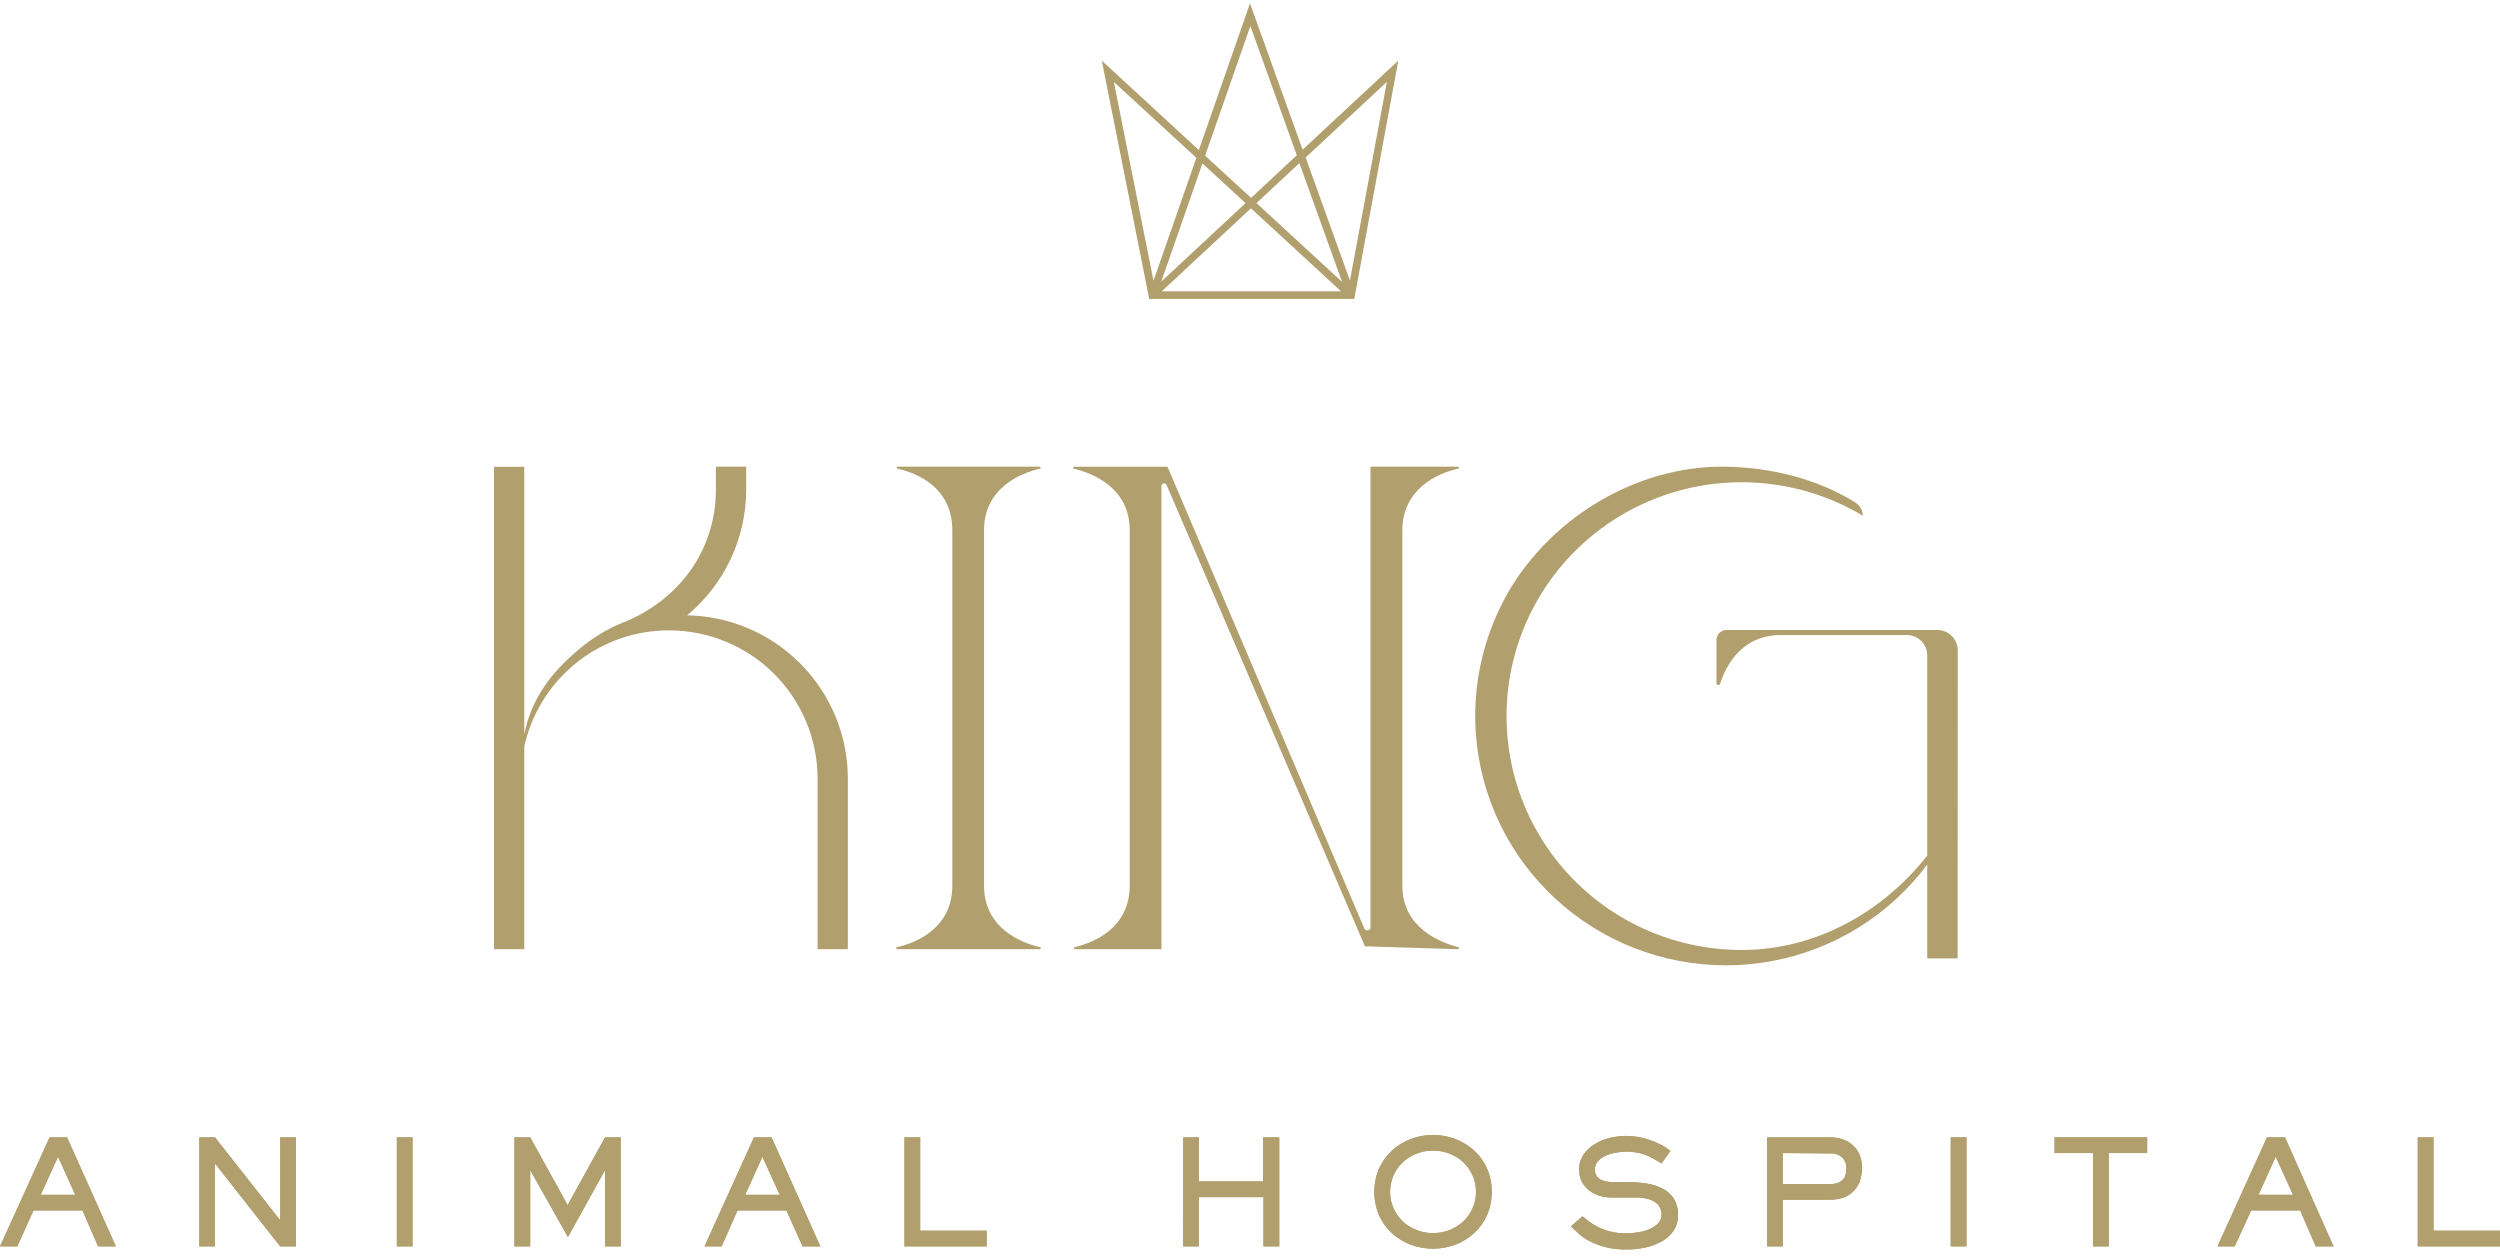 <?xml version="1.0" encoding="UTF-8"?>
<svg xmlns="http://www.w3.org/2000/svg" width="185" height="93" viewBox="0 0 185 93" fill="none">
  <g clip-path="url(#clip0_67_283)">
    <path d="M85.143 21.997L81.731 4.842L88.77 11.325L92.502 0.62L96.34 11.297L103.285 4.831L100.111 21.997H85.143ZM85.652 21.684H99.558L92.569 15.245L85.652 21.684ZM92.796 15.03L99.602 21.294L96.207 11.852L92.796 15.03ZM88.925 11.874L85.652 21.272L92.353 15.03L88.925 11.874ZM82.229 5.714L85.326 21.245L88.676 11.643L82.229 5.714ZM96.472 11.621L99.934 21.239L102.82 5.709L96.472 11.621ZM89.036 11.555L92.58 14.816L96.108 11.523L92.525 1.548L89.036 11.555Z" fill="#B1A06E" stroke="#B1A06E" stroke-width="0.25" stroke-miterlimit="10"></path>
  </g>
  <path d="M8.574 92.233H7.256L6.103 89.572H2.478L1.28 92.233H0L3.669 84.162H4.964L8.574 92.233ZM4.294 85.6L3.014 88.416H5.567L4.294 85.6Z" fill="#B1A06E"></path>
  <path d="M15.909 84.162L20.732 90.299V84.162H21.901V92.233H20.732L15.909 86.097V92.233H14.748V84.162H15.909Z" fill="#B1A06E"></path>
  <path d="M30.528 84.162V92.233H29.367V84.162H30.528Z" fill="#B1A06E"></path>
  <path d="M39.236 86.586V92.233H38.068V84.162H39.236L42.005 89.18L44.773 84.162H45.934V92.233H44.773V86.586L42.027 91.544L39.236 86.586Z" fill="#B1A06E"></path>
  <path d="M60.706 92.233H59.389L58.198 89.572H54.573L53.405 92.233H52.132L55.794 84.162H57.096L60.706 92.233ZM56.419 85.6L55.146 88.416H57.699L56.419 85.6Z" fill="#B1A06E"></path>
  <path d="M66.928 84.162H68.096V91.069H73.016V92.233H66.928V84.162Z" fill="#B1A06E"></path>
  <path d="M87.557 84.162H88.711V87.423H93.467V84.162H94.665V92.233H93.496V88.587H88.711V92.233H87.543L87.557 84.162Z" fill="#B1A06E"></path>
  <path d="M104.384 92.107C103.874 91.91 103.404 91.621 103 91.254C102.595 90.882 102.27 90.43 102.047 89.928C101.816 89.381 101.697 88.794 101.697 88.201C101.697 87.608 101.816 87.021 102.047 86.474C102.272 85.973 102.596 85.522 103 85.147C103.402 84.776 103.872 84.484 104.384 84.288C105.453 83.883 106.634 83.883 107.703 84.288C108.214 84.484 108.683 84.773 109.088 85.14C109.495 85.511 109.82 85.963 110.04 86.467C110.277 87.012 110.396 87.6 110.39 88.193C110.397 88.787 110.278 89.376 110.04 89.92C109.818 90.423 109.494 90.875 109.088 91.247C108.685 91.619 108.216 91.911 107.703 92.107C106.632 92.502 105.455 92.502 104.384 92.107ZM107.324 91.002C107.697 90.847 108.038 90.623 108.329 90.343C108.608 90.065 108.831 89.735 108.983 89.372C109.146 89.001 109.228 88.599 109.222 88.193C109.226 87.788 109.145 87.387 108.983 87.015C108.831 86.654 108.609 86.326 108.329 86.052C108.04 85.769 107.699 85.545 107.324 85.392C106.918 85.227 106.483 85.143 106.044 85.147C105.607 85.142 105.174 85.226 104.771 85.392C104.395 85.541 104.053 85.766 103.766 86.052C103.482 86.325 103.257 86.653 103.104 87.015C102.946 87.388 102.865 87.789 102.866 88.193C102.864 88.598 102.945 88.999 103.104 89.372C103.258 89.736 103.483 90.066 103.766 90.343C104.054 90.626 104.396 90.851 104.771 91.002C105.174 91.169 105.607 91.252 106.044 91.247C106.48 91.25 106.913 91.167 107.316 91.002H107.324Z" fill="#B1A06E"></path>
  <path d="M117.096 90.009C117.258 90.118 117.412 90.237 117.558 90.365C117.759 90.523 117.976 90.66 118.205 90.773C118.495 90.921 118.799 91.038 119.113 91.121C119.524 91.226 119.947 91.276 120.371 91.269C120.661 91.266 120.949 91.239 121.234 91.188C121.524 91.146 121.807 91.066 122.075 90.951C122.313 90.85 122.528 90.704 122.708 90.521C122.788 90.437 122.852 90.338 122.894 90.23C122.936 90.122 122.956 90.007 122.954 89.891C122.964 89.621 122.874 89.357 122.7 89.15C122.523 88.969 122.303 88.834 122.06 88.757C121.793 88.674 121.515 88.627 121.234 88.616H120.416H119.225C118.943 88.616 118.662 88.576 118.391 88.498C118.125 88.419 117.873 88.296 117.647 88.134C117.413 87.962 117.218 87.742 117.074 87.49C116.925 87.199 116.85 86.875 116.858 86.548C116.846 86.153 116.961 85.763 117.186 85.437C117.407 85.123 117.691 84.858 118.019 84.659C118.362 84.448 118.736 84.295 119.128 84.206C119.508 84.112 119.898 84.062 120.289 84.058C120.71 84.056 121.13 84.104 121.539 84.199C121.875 84.281 122.204 84.39 122.522 84.525C122.765 84.626 122.999 84.748 123.221 84.888L123.616 85.162L122.954 86.096L122.44 85.792C122.264 85.685 122.079 85.591 121.889 85.511C121.67 85.421 121.444 85.351 121.212 85.303C120.92 85.247 120.624 85.219 120.326 85.222C120.061 85.224 119.797 85.252 119.538 85.303C119.28 85.345 119.029 85.422 118.793 85.533C118.581 85.626 118.393 85.765 118.243 85.941C118.096 86.109 118.019 86.326 118.027 86.548C118.027 87.163 118.481 87.475 119.404 87.475H120.475C120.936 87.475 121.396 87.509 121.852 87.579C122.267 87.642 122.67 87.772 123.043 87.964C123.377 88.138 123.661 88.392 123.869 88.705C124.086 89.078 124.191 89.505 124.174 89.935C124.182 90.328 124.073 90.715 123.861 91.047C123.644 91.368 123.356 91.637 123.021 91.832C122.642 92.054 122.23 92.214 121.8 92.307C121.323 92.412 120.837 92.464 120.349 92.463C119.812 92.473 119.276 92.411 118.756 92.277C118.357 92.169 117.971 92.02 117.603 91.832C117.32 91.686 117.058 91.504 116.821 91.291L116.248 90.751L117.096 90.009Z" fill="#B1A06E"></path>
  <path d="M135.442 84.162C135.74 84.161 136.036 84.206 136.32 84.296C136.594 84.382 136.848 84.523 137.064 84.711C137.29 84.901 137.47 85.139 137.593 85.407C137.727 85.721 137.793 86.059 137.786 86.4C137.795 86.775 137.729 87.148 137.593 87.497C137.475 87.779 137.297 88.032 137.072 88.238C136.856 88.426 136.602 88.565 136.328 88.646C136.038 88.735 135.737 88.78 135.434 88.779H131.922V92.233H130.761V84.162H135.442ZM131.929 85.326V87.616H135.442C135.664 87.627 135.886 87.587 136.089 87.497C136.231 87.429 136.354 87.327 136.447 87.201C136.528 87.087 136.58 86.954 136.595 86.815C136.619 86.681 136.631 86.544 136.633 86.408C136.633 86.132 136.527 85.866 136.335 85.667C136.216 85.556 136.075 85.472 135.921 85.418C135.767 85.365 135.604 85.343 135.442 85.355L131.929 85.326Z" fill="#B1A06E"></path>
  <path d="M145.52 84.162V92.233H144.352V84.162H145.52Z" fill="#B1A06E"></path>
  <path d="M158.891 84.162V85.326H156.049V92.233H154.88V85.326H152.037V84.162H158.891Z" fill="#B1A06E"></path>
  <path d="M172.683 92.233H171.365L170.212 89.572H166.587L165.367 92.233H164.094L167.756 84.162H169.088L172.683 92.233ZM168.403 85.6L167.131 88.416H169.683L168.403 85.6Z" fill="#B1A06E"></path>
  <path d="M178.912 84.162H180.081V91.069H185V92.233H178.912V84.162Z" fill="#B1A06E"></path>
  <path d="M107.911 70.242L101.006 70.027L86.322 35.877C86.304 35.839 86.272 35.807 86.233 35.788C86.194 35.769 86.149 35.763 86.106 35.771C86.062 35.78 86.023 35.802 85.995 35.834C85.966 35.867 85.951 35.907 85.949 35.949V70.242H79.567C79.545 70.245 79.523 70.24 79.505 70.228C79.488 70.215 79.476 70.196 79.473 70.175C79.47 70.155 79.475 70.134 79.489 70.117C79.502 70.1 79.521 70.089 79.543 70.086C80.964 69.74 83.6 68.673 83.6 65.518V39.255C83.6 36.09 80.868 35.013 79.461 34.687C79.443 34.681 79.428 34.67 79.418 34.655C79.408 34.64 79.403 34.623 79.406 34.605C79.408 34.587 79.417 34.571 79.431 34.559C79.445 34.547 79.463 34.54 79.481 34.54H86.397L100.965 68.719C100.987 68.765 101.024 68.803 101.072 68.827C101.119 68.85 101.173 68.858 101.226 68.848C101.278 68.838 101.325 68.811 101.36 68.772C101.394 68.734 101.414 68.685 101.416 68.634V34.533H107.877C107.897 34.533 107.916 34.54 107.931 34.552C107.946 34.564 107.956 34.581 107.958 34.6C107.961 34.619 107.957 34.638 107.947 34.654C107.936 34.669 107.92 34.681 107.901 34.687C106.344 35.013 103.772 36.21 103.772 39.255V65.524C103.772 68.634 106.525 69.73 107.918 70.092C107.935 70.098 107.949 70.108 107.959 70.122C107.969 70.136 107.974 70.153 107.973 70.17C107.972 70.187 107.966 70.203 107.955 70.216C107.944 70.229 107.928 70.238 107.911 70.242Z" fill="#B1A06E"></path>
  <path d="M62.741 57.608V70.24H60.501V57.608C60.496 54.698 59.335 51.909 57.273 49.854C55.211 47.799 52.416 46.646 49.504 46.65H49.249C47.282 46.693 45.364 47.265 43.697 48.307C42.461 49.08 41.392 50.089 40.551 51.278C39.71 52.467 39.114 53.811 38.797 55.232V70.243H36.554V34.543H38.794V54.325C39.356 51.603 40.839 49.711 42.903 47.998C43.88 47.175 44.983 46.514 46.169 46.039H46.189C50.173 44.408 52.975 40.799 52.975 36.224V34.533H55.219V36.224C55.219 38.001 54.827 39.757 54.071 41.365C53.315 42.974 52.214 44.398 50.846 45.534C54.016 45.589 57.038 46.885 59.262 49.143C61.486 51.401 62.736 54.44 62.741 57.608Z" fill="#B1A06E"></path>
  <path d="M76.949 70.243H66.392C66.373 70.243 66.355 70.237 66.34 70.225C66.326 70.214 66.316 70.198 66.313 70.18C66.311 70.162 66.314 70.144 66.325 70.128C66.335 70.113 66.35 70.102 66.368 70.096C67.784 69.77 70.472 68.703 70.472 65.526V39.25C70.472 36.051 67.842 35.007 66.416 34.68C66.398 34.675 66.382 34.663 66.372 34.648C66.362 34.633 66.358 34.615 66.361 34.597C66.364 34.579 66.374 34.563 66.388 34.551C66.403 34.539 66.421 34.533 66.44 34.533H76.932C76.951 34.533 76.969 34.539 76.984 34.551C76.998 34.563 77.008 34.579 77.011 34.597C77.014 34.615 77.01 34.633 77 34.648C76.99 34.663 76.974 34.675 76.956 34.68C75.55 35.007 72.818 36.093 72.818 39.25V65.526C72.818 68.68 75.554 69.77 76.97 70.096C76.987 70.101 77.003 70.112 77.013 70.127C77.023 70.142 77.027 70.16 77.025 70.178C77.022 70.196 77.013 70.212 76.999 70.224C76.986 70.236 76.968 70.243 76.949 70.243Z" fill="#B1A06E"></path>
  <path d="M144.865 70.921H142.615V63.978C139.831 67.709 135.735 70.258 131.144 71.116C126.554 71.974 121.807 71.078 117.851 68.607C113.896 66.136 111.023 62.272 109.806 57.786C108.588 53.3 109.117 48.523 111.286 44.408C114.388 38.536 120.946 34.421 127.715 34.535C132.059 34.611 135.353 35.951 137.312 37.196C137.476 37.299 137.611 37.442 137.705 37.611C137.799 37.78 137.848 37.97 137.849 38.163C135.551 36.787 132.965 35.959 130.291 35.743C127.618 35.526 124.931 35.928 122.44 36.915C119.949 37.903 117.72 39.45 115.93 41.436C114.139 43.422 112.834 45.793 112.117 48.364C111.4 50.935 111.29 53.636 111.795 56.255C112.301 58.876 113.409 61.344 115.032 63.467C116.656 65.591 118.75 67.313 121.153 68.498C123.556 69.683 126.202 70.299 128.884 70.298C134.483 70.298 139.423 67.382 142.615 63.316V48.497C142.614 48.098 142.455 47.716 142.171 47.434C141.888 47.152 141.504 46.994 141.103 46.993H131.782C128.917 46.993 127.741 49.198 127.286 50.597C127.276 50.629 127.255 50.655 127.226 50.673C127.198 50.69 127.164 50.696 127.131 50.691C127.098 50.685 127.069 50.668 127.047 50.642C127.026 50.617 127.015 50.584 127.016 50.551V47.366C127.016 47.169 127.095 46.979 127.235 46.839C127.375 46.699 127.565 46.62 127.764 46.619H143.363C143.763 46.62 144.147 46.779 144.431 47.061C144.714 47.343 144.874 47.724 144.875 48.123L144.865 70.921Z" fill="#B1A06E"></path>
  <path d="M8.574 92.233H7.256L6.103 89.572H2.478L1.28 92.233H0L3.669 84.162H4.964L8.574 92.233ZM4.294 85.6L3.014 88.416H5.567L4.294 85.6Z" fill="#B1A06E"></path>
  <path d="M15.909 84.162L20.732 90.299V84.162H21.901V92.233H20.732L15.909 86.097V92.233H14.748V84.162H15.909Z" fill="#B1A06E"></path>
  <path d="M30.528 84.162V92.233H29.367V84.162H30.528Z" fill="#B1A06E"></path>
  <path d="M39.236 86.586V92.233H38.068V84.162H39.236L42.005 89.18L44.773 84.162H45.934V92.233H44.773V86.586L42.027 91.544L39.236 86.586Z" fill="#B1A06E"></path>
  <path d="M60.706 92.233H59.389L58.198 89.572H54.573L53.405 92.233H52.132L55.794 84.162H57.096L60.706 92.233ZM56.419 85.6L55.146 88.416H57.699L56.419 85.6Z" fill="#B1A06E"></path>
  <path d="M66.928 84.162H68.096V91.069H73.016V92.233H66.928V84.162Z" fill="#B1A06E"></path>
  <path d="M87.557 84.162H88.711V87.423H93.467V84.162H94.665V92.233H93.496V88.587H88.711V92.233H87.543L87.557 84.162Z" fill="#B1A06E"></path>
  <path d="M104.384 92.107C103.874 91.91 103.404 91.621 103 91.254C102.595 90.882 102.27 90.43 102.047 89.928C101.816 89.381 101.697 88.794 101.697 88.201C101.697 87.608 101.816 87.021 102.047 86.474C102.272 85.973 102.596 85.522 103 85.147C103.402 84.776 103.872 84.484 104.384 84.288C105.453 83.883 106.634 83.883 107.703 84.288C108.214 84.484 108.683 84.773 109.088 85.14C109.495 85.511 109.82 85.963 110.04 86.467C110.277 87.012 110.396 87.6 110.39 88.193C110.397 88.787 110.278 89.376 110.04 89.92C109.818 90.423 109.494 90.875 109.088 91.247C108.685 91.619 108.216 91.911 107.703 92.107C106.632 92.502 105.455 92.502 104.384 92.107ZM107.324 91.002C107.697 90.847 108.038 90.623 108.329 90.343C108.608 90.065 108.831 89.735 108.983 89.372C109.146 89.001 109.228 88.599 109.222 88.193C109.226 87.788 109.145 87.387 108.983 87.015C108.831 86.654 108.609 86.326 108.329 86.052C108.04 85.769 107.699 85.545 107.324 85.392C106.918 85.227 106.483 85.143 106.044 85.147C105.607 85.142 105.174 85.226 104.771 85.392C104.395 85.541 104.053 85.766 103.766 86.052C103.482 86.325 103.257 86.653 103.104 87.015C102.946 87.388 102.865 87.789 102.866 88.193C102.864 88.598 102.945 88.999 103.104 89.372C103.258 89.736 103.483 90.066 103.766 90.343C104.054 90.626 104.396 90.851 104.771 91.002C105.174 91.169 105.607 91.252 106.044 91.247C106.48 91.25 106.913 91.167 107.316 91.002H107.324Z" fill="#B1A06E"></path>
  <path d="M117.096 90.009C117.258 90.118 117.412 90.237 117.558 90.365C117.759 90.523 117.976 90.66 118.205 90.773C118.495 90.921 118.799 91.038 119.113 91.121C119.524 91.226 119.947 91.276 120.371 91.269C120.661 91.266 120.949 91.239 121.234 91.188C121.524 91.146 121.807 91.066 122.075 90.951C122.313 90.85 122.528 90.704 122.708 90.521C122.788 90.437 122.852 90.338 122.894 90.23C122.936 90.122 122.956 90.007 122.954 89.891C122.964 89.621 122.874 89.357 122.7 89.15C122.523 88.969 122.303 88.834 122.06 88.757C121.793 88.674 121.515 88.627 121.234 88.616H120.416H119.225C118.943 88.616 118.662 88.576 118.391 88.498C118.125 88.419 117.873 88.296 117.647 88.134C117.413 87.962 117.218 87.742 117.074 87.49C116.925 87.199 116.85 86.875 116.858 86.548C116.846 86.153 116.961 85.763 117.186 85.437C117.407 85.123 117.691 84.858 118.019 84.659C118.362 84.448 118.736 84.295 119.128 84.206C119.508 84.112 119.898 84.062 120.289 84.058C120.71 84.056 121.13 84.104 121.539 84.199C121.875 84.281 122.204 84.39 122.522 84.525C122.765 84.626 122.999 84.748 123.221 84.888L123.616 85.162L122.954 86.096L122.44 85.792C122.264 85.685 122.079 85.591 121.889 85.511C121.67 85.421 121.444 85.351 121.212 85.303C120.92 85.247 120.624 85.219 120.326 85.222C120.061 85.224 119.797 85.252 119.538 85.303C119.28 85.345 119.029 85.422 118.793 85.533C118.581 85.626 118.393 85.765 118.243 85.941C118.096 86.109 118.019 86.326 118.027 86.548C118.027 87.163 118.481 87.475 119.404 87.475H120.475C120.936 87.475 121.396 87.509 121.852 87.579C122.267 87.642 122.67 87.772 123.043 87.964C123.377 88.138 123.661 88.392 123.869 88.705C124.086 89.078 124.191 89.505 124.174 89.935C124.182 90.328 124.073 90.715 123.861 91.047C123.644 91.368 123.356 91.637 123.021 91.832C122.642 92.054 122.23 92.214 121.8 92.307C121.323 92.412 120.837 92.464 120.349 92.463C119.812 92.473 119.276 92.411 118.756 92.277C118.357 92.169 117.971 92.02 117.603 91.832C117.32 91.686 117.058 91.504 116.821 91.291L116.248 90.751L117.096 90.009Z" fill="#B1A06E"></path>
  <path d="M135.442 84.162C135.74 84.161 136.036 84.206 136.32 84.296C136.594 84.382 136.848 84.523 137.064 84.711C137.29 84.901 137.47 85.139 137.593 85.407C137.727 85.721 137.793 86.059 137.786 86.4C137.795 86.775 137.729 87.148 137.593 87.497C137.475 87.779 137.297 88.032 137.072 88.238C136.856 88.426 136.602 88.565 136.328 88.646C136.038 88.735 135.737 88.78 135.434 88.779H131.922V92.233H130.761V84.162H135.442ZM131.929 85.326V87.616H135.442C135.664 87.627 135.886 87.587 136.089 87.497C136.231 87.429 136.354 87.327 136.447 87.201C136.528 87.087 136.58 86.954 136.595 86.815C136.619 86.681 136.631 86.544 136.633 86.408C136.633 86.132 136.527 85.866 136.335 85.667C136.216 85.556 136.075 85.472 135.921 85.418C135.767 85.365 135.604 85.343 135.442 85.355L131.929 85.326Z" fill="#B1A06E"></path>
  <path d="M145.52 84.162V92.233H144.352V84.162H145.52Z" fill="#B1A06E"></path>
  <path d="M158.891 84.162V85.326H156.049V92.233H154.88V85.326H152.037V84.162H158.891Z" fill="#B1A06E"></path>
  <path d="M172.683 92.233H171.365L170.212 89.572H166.587L165.367 92.233H164.094L167.756 84.162H169.088L172.683 92.233ZM168.403 85.6L167.131 88.416H169.683L168.403 85.6Z" fill="#B1A06E"></path>
  <path d="M178.912 84.162H180.081V91.069H185V92.233H178.912V84.162Z" fill="#B1A06E"></path>
  <defs>
    <clipPath id="clip0_67_283">
      <rect width="22.2" height="22.2" fill="white" transform="translate(81.4)"></rect>
    </clipPath>
  </defs>
</svg>
